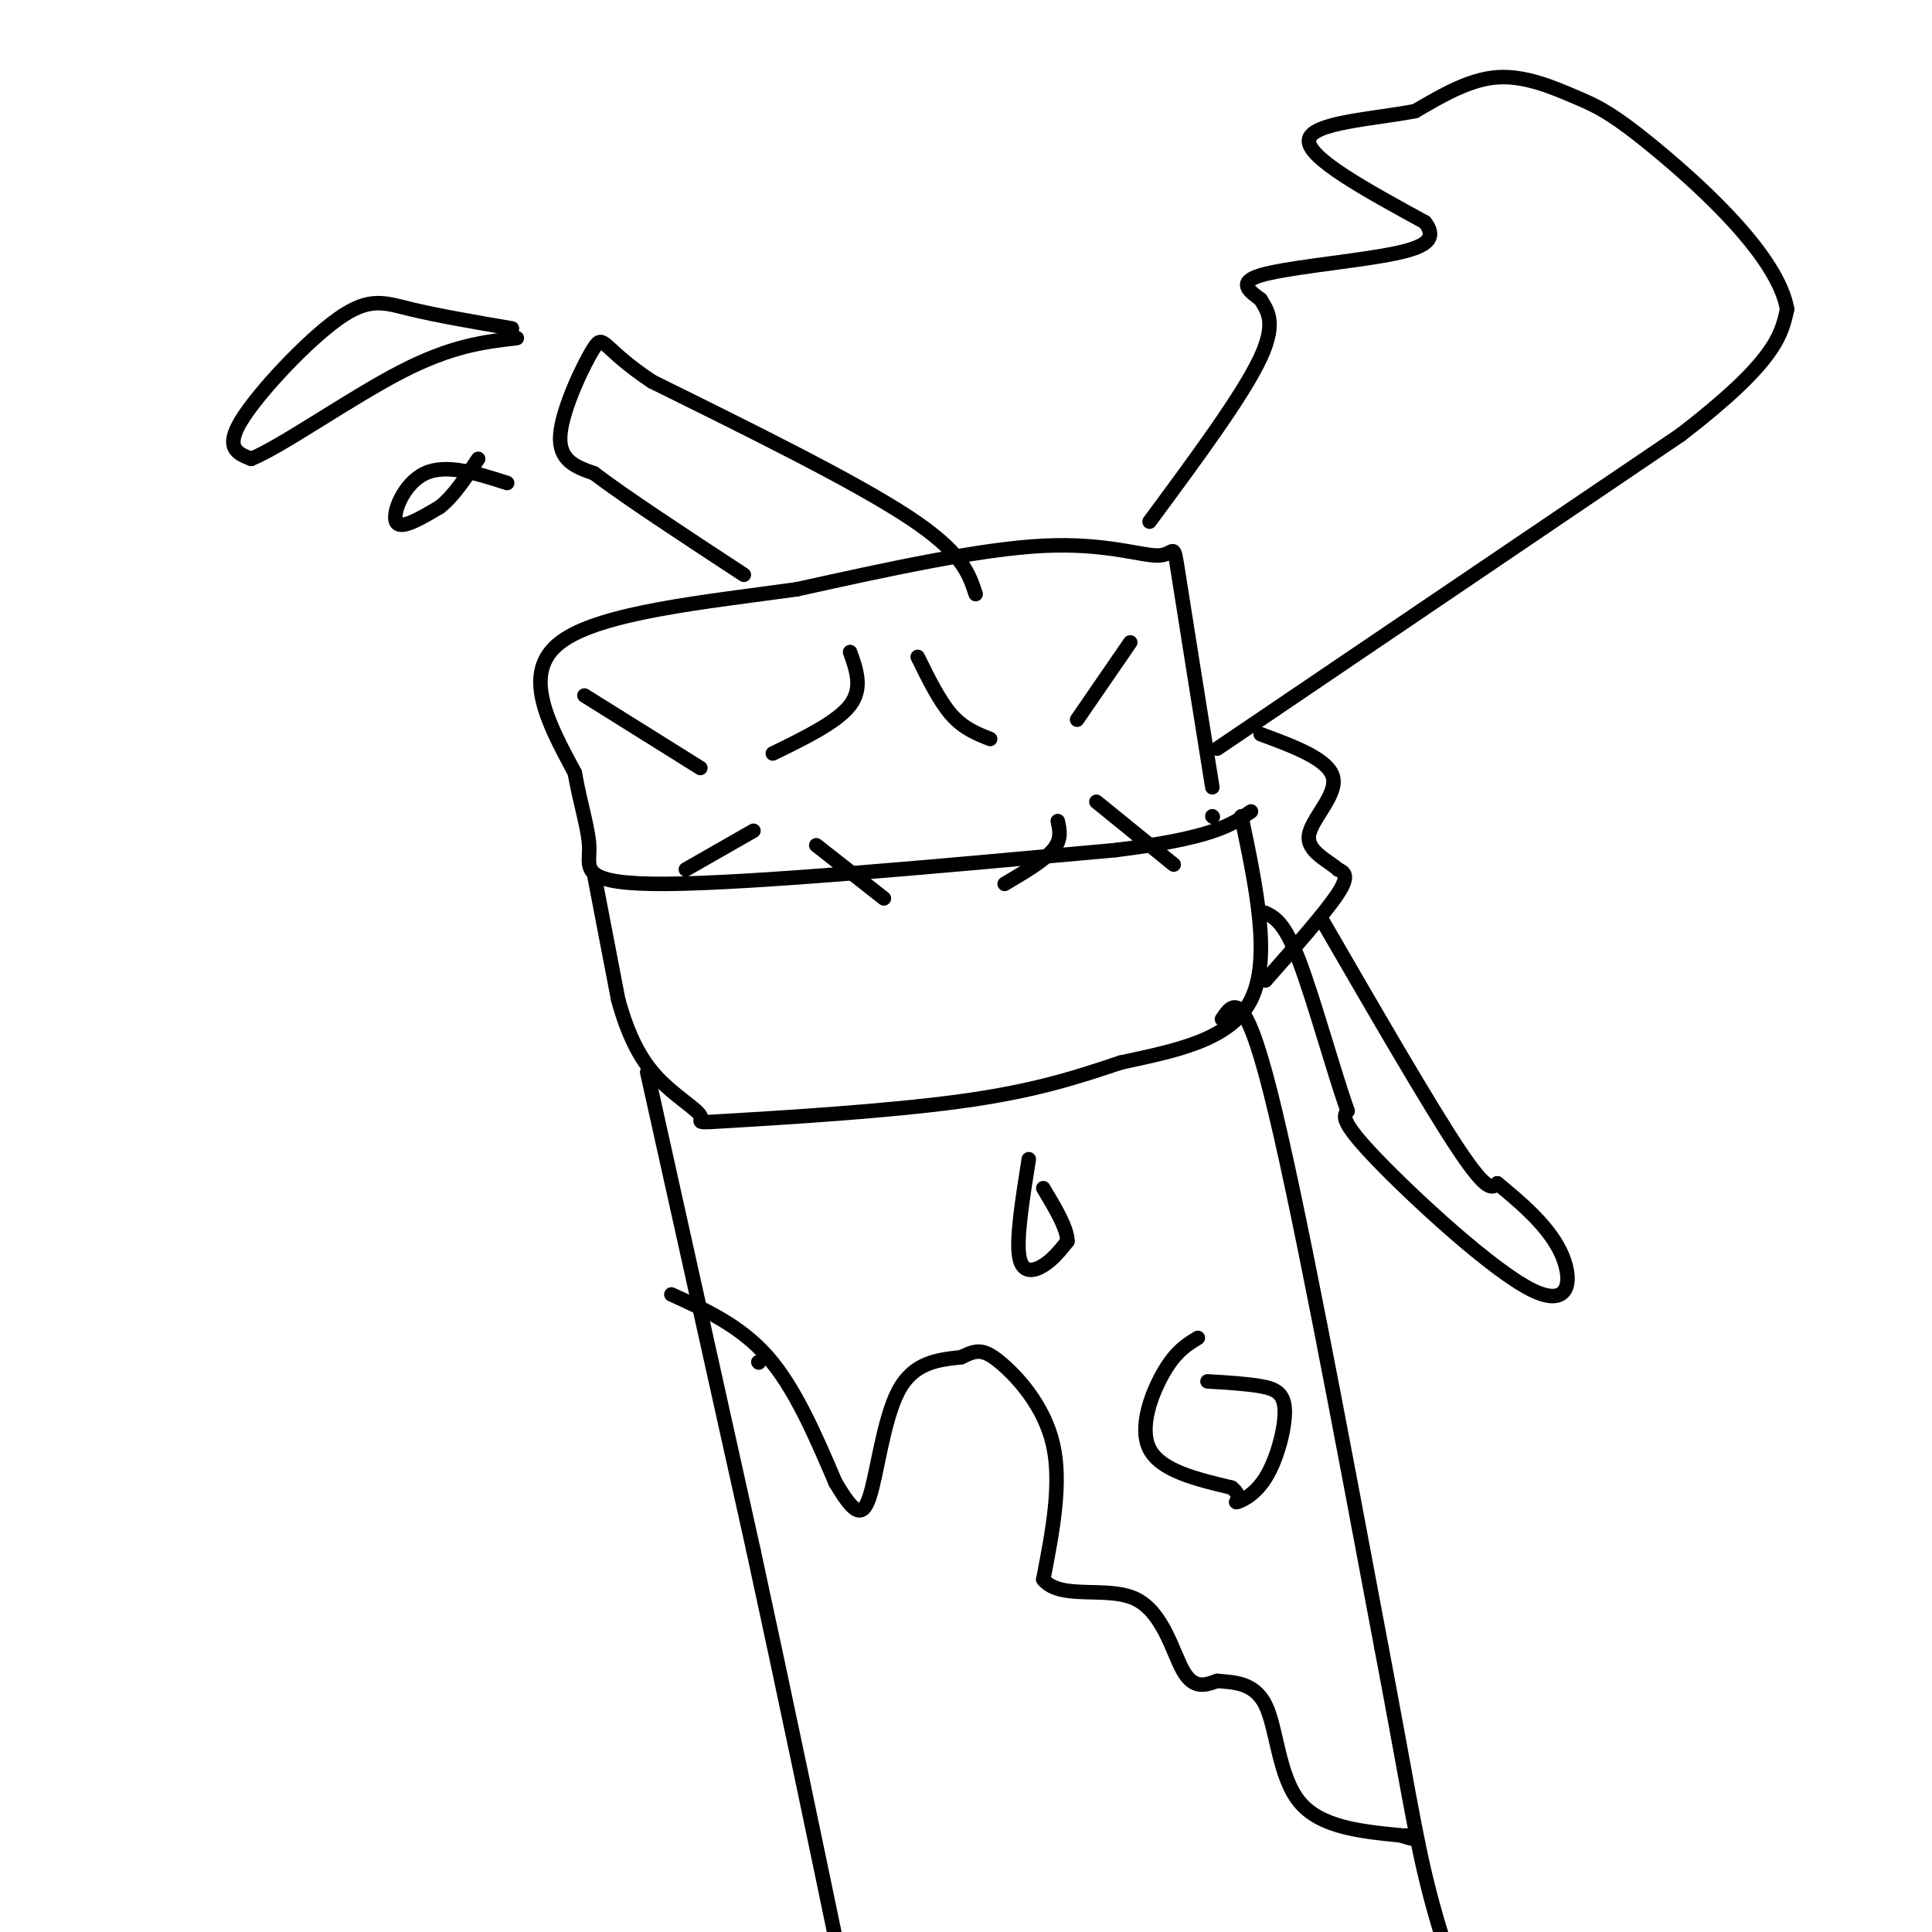 <svg viewBox='0 0 400 400' version='1.1' xmlns='http://www.w3.org/2000/svg' xmlns:xlink='http://www.w3.org/1999/xlink'><g fill='none' stroke='#000000' stroke-width='3' stroke-linecap='round' stroke-linejoin='round'><path d='M251,163c-2.917,-18.256 -5.833,-36.512 -7,-44c-1.167,-7.488 -0.583,-4.208 -4,-4c-3.417,0.208 -10.833,-2.655 -24,-2c-13.167,0.655 -32.083,4.827 -51,9'/><path d='M165,122c-18.956,2.644 -40.844,4.756 -49,11c-8.156,6.244 -2.578,16.622 3,27'/><path d='M119,160c1.298,7.298 3.042,12.042 3,16c-0.042,3.958 -1.869,7.131 16,7c17.869,-0.131 55.435,-3.565 93,-7'/><path d='M231,176c20.167,-2.500 24.083,-5.250 28,-8'/><path d='M123,181c0.000,0.000 5.000,26.000 5,26'/><path d='M128,207c1.980,7.187 4.431,12.155 8,16c3.569,3.845 8.256,6.567 9,8c0.744,1.433 -2.453,1.578 7,1c9.453,-0.578 31.558,-1.879 47,-4c15.442,-2.121 24.221,-5.060 33,-8'/><path d='M232,220c11.222,-2.444 22.778,-4.556 27,-13c4.222,-8.444 1.111,-23.222 -2,-38'/><path d='M262,203c6.250,-7.083 12.500,-14.167 15,-18c2.500,-3.833 1.250,-4.417 0,-5'/><path d='M277,180c-1.833,-1.750 -6.417,-3.625 -6,-7c0.417,-3.375 5.833,-8.250 5,-12c-0.833,-3.750 -7.917,-6.375 -15,-9'/><path d='M274,191c11.000,19.000 22.000,38.000 28,47c6.000,9.000 7.000,8.000 8,7'/><path d='M310,245c4.054,3.370 10.190,8.295 13,14c2.810,5.705 2.295,12.190 -6,8c-8.295,-4.190 -24.370,-19.054 -32,-27c-7.630,-7.946 -6.815,-8.973 -6,-10'/><path d='M279,230c-2.844,-8.000 -6.956,-23.000 -10,-31c-3.044,-8.000 -5.022,-9.000 -7,-10'/><path d='M252,155c0.000,0.000 96.000,-65.000 96,-65'/><path d='M348,90c19.667,-15.167 20.833,-20.583 22,-26'/><path d='M370,64c-1.882,-10.915 -17.587,-25.204 -27,-33c-9.413,-7.796 -12.534,-9.099 -17,-11c-4.466,-1.901 -10.276,-4.400 -16,-4c-5.724,0.400 -11.362,3.700 -17,7'/><path d='M293,23c-8.600,1.667 -21.600,2.333 -22,6c-0.400,3.667 11.800,10.333 24,17'/><path d='M295,46c3.167,4.036 -0.917,5.625 -9,7c-8.083,1.375 -20.167,2.536 -25,4c-4.833,1.464 -2.417,3.232 0,5'/><path d='M261,62c1.022,1.933 3.578,4.267 0,12c-3.578,7.733 -13.289,20.867 -23,34'/><path d='M202,123c-1.417,-4.333 -2.833,-8.667 -14,-16c-11.167,-7.333 -32.083,-17.667 -53,-28'/><path d='M135,79c-10.417,-6.893 -9.958,-10.125 -12,-7c-2.042,3.125 -6.583,12.607 -7,18c-0.417,5.393 3.292,6.696 7,8'/><path d='M123,98c6.333,4.833 18.667,12.917 31,21'/><path d='M134,222c0.000,0.000 22.000,99.000 22,99'/><path d='M156,321c6.833,31.500 12.917,60.750 19,90'/><path d='M175,411c6.511,15.600 13.289,9.600 18,7c4.711,-2.600 7.356,-1.800 10,-1'/><path d='M253,211c2.250,-3.333 4.500,-6.667 10,15c5.500,21.667 14.250,68.333 23,115'/><path d='M286,341c5.267,27.622 6.933,39.178 10,51c3.067,11.822 7.533,23.911 12,36'/><path d='M308,428c2.833,8.000 3.917,10.000 5,12'/><path d='M157,282c0.000,0.000 0.100,0.100 0.1,0.1'/><path d='M139,268c7.167,3.250 14.333,6.500 20,13c5.667,6.500 9.833,16.250 14,26'/><path d='M173,307c3.548,5.929 5.417,7.750 7,3c1.583,-4.750 2.881,-16.071 6,-22c3.119,-5.929 8.060,-6.464 13,-7'/><path d='M199,281c3.143,-1.536 4.500,-1.875 8,1c3.500,2.875 9.143,8.964 11,17c1.857,8.036 -0.071,18.018 -2,28'/><path d='M216,327c3.476,4.369 13.167,1.292 19,4c5.833,2.708 7.810,11.202 10,15c2.190,3.798 4.595,2.899 7,2'/><path d='M252,348c3.179,0.333 7.625,0.167 10,5c2.375,4.833 2.679,14.667 7,20c4.321,5.333 12.661,6.167 21,7'/><path d='M290,380c3.667,1.167 2.333,0.583 1,0'/><path d='M248,277c-2.244,1.356 -4.489,2.711 -7,7c-2.511,4.289 -5.289,11.511 -3,16c2.289,4.489 9.644,6.244 17,8'/><path d='M255,308c2.569,2.014 0.492,3.048 1,3c0.508,-0.048 3.600,-1.178 6,-5c2.400,-3.822 4.108,-10.337 4,-14c-0.108,-3.663 -2.031,-4.475 -5,-5c-2.969,-0.525 -6.985,-0.762 -11,-1'/><path d='M213,240c-1.289,8.111 -2.578,16.222 -2,20c0.578,3.778 3.022,3.222 5,2c1.978,-1.222 3.489,-3.111 5,-5'/><path d='M221,257c0.000,-2.667 -2.500,-6.833 -5,-11'/><path d='M106,68c-7.786,-1.339 -15.571,-2.679 -21,-4c-5.429,-1.321 -8.500,-2.625 -15,2c-6.500,4.625 -16.429,15.179 -20,21c-3.571,5.821 -0.786,6.911 2,8'/><path d='M52,95c6.133,-2.444 20.467,-12.556 31,-18c10.533,-5.444 17.267,-6.222 24,-7'/><path d='M105,100c-6.311,-2.022 -12.622,-4.044 -17,-2c-4.378,2.044 -6.822,8.156 -6,10c0.822,1.844 4.911,-0.578 9,-3'/><path d='M91,105c2.833,-2.167 5.417,-6.083 8,-10'/><path d='M121,144c0.000,0.000 24.000,15.000 24,15'/><path d='M160,156c6.667,-3.250 13.333,-6.500 16,-10c2.667,-3.500 1.333,-7.250 0,-11'/><path d='M190,136c2.250,4.583 4.500,9.167 7,12c2.500,2.833 5.250,3.917 8,5'/><path d='M223,149c0.000,0.000 11.000,-16.000 11,-16'/><path d='M169,175c0.000,0.000 14.000,11.000 14,11'/><path d='M219,170c0.417,1.917 0.833,3.833 -1,6c-1.833,2.167 -5.917,4.583 -10,7'/><path d='M251,169c0.000,0.000 0.100,0.100 0.1,0.1'/><path d='M227,166c0.000,0.000 16.000,13.000 16,13'/><path d='M156,172c0.000,0.000 -14.000,8.000 -14,8'/></g>
</svg>